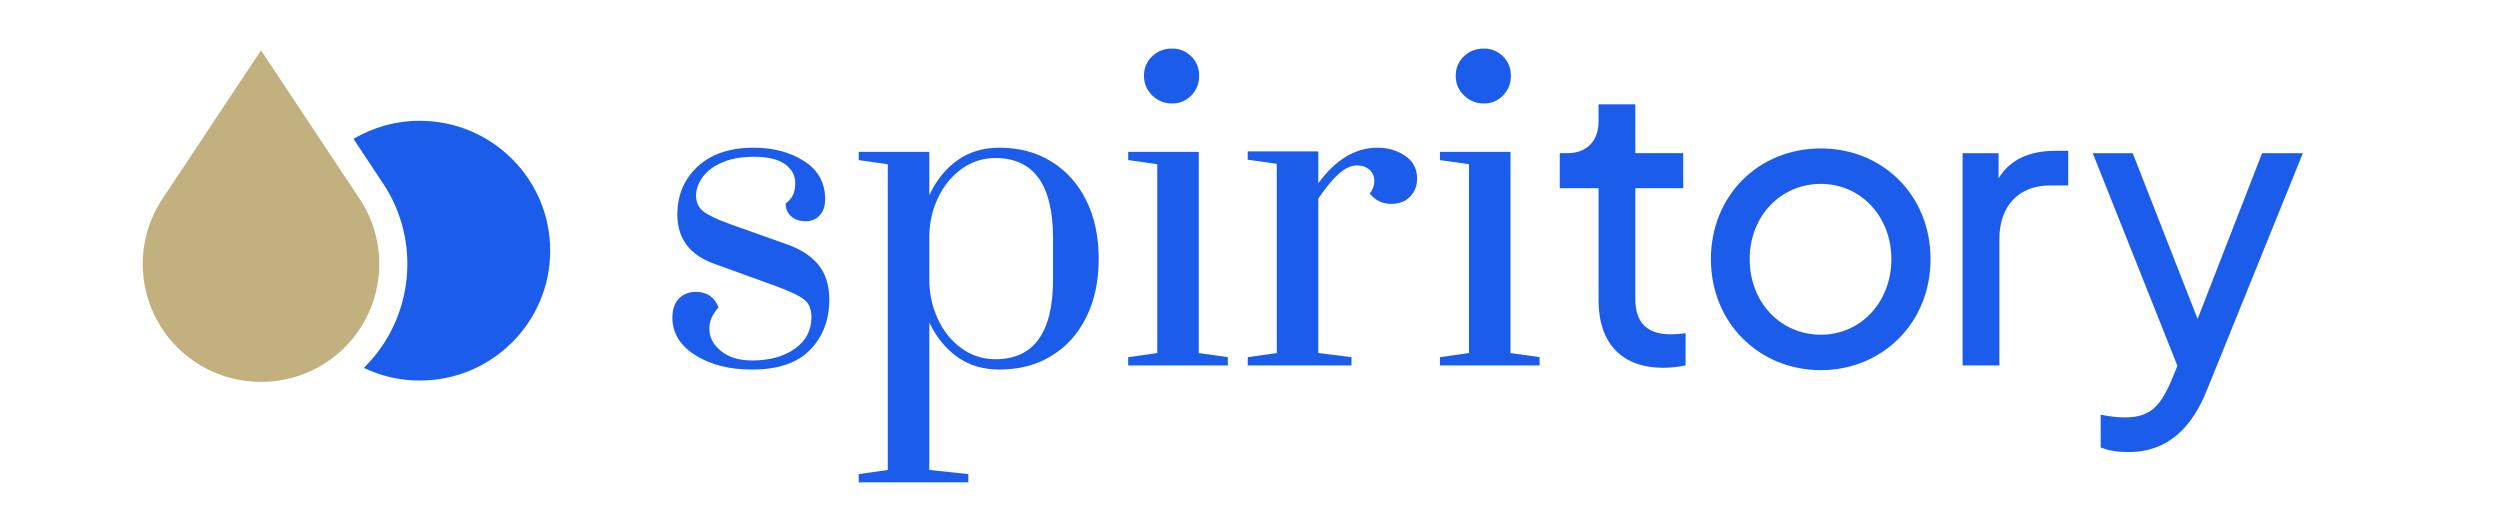 <svg width="249" height="52" viewBox="0 0 249 52" fill="none" xmlns="http://www.w3.org/2000/svg">
<path d="M69.243 35.368C67.727 34.408 66.969 33.16 66.969 31.623C66.969 30.828 67.182 30.204 67.61 29.751C68.037 29.298 68.609 29.072 69.326 29.072C69.876 29.072 70.345 29.209 70.732 29.484C71.117 29.758 71.393 30.142 71.558 30.636C70.952 31.294 70.649 31.994 70.649 32.734C70.649 33.585 71.034 34.325 71.807 34.956C72.578 35.588 73.612 35.903 74.908 35.903C76.644 35.903 78.064 35.512 79.167 34.73C80.269 33.948 80.82 32.899 80.82 31.582C80.82 30.814 80.586 30.238 80.117 29.854C79.649 29.47 78.739 29.031 77.389 28.537L71.145 26.274C68.691 25.396 67.465 23.764 67.465 21.378C67.465 19.43 68.14 17.832 69.491 16.583C70.841 15.335 72.702 14.711 75.073 14.711C77.03 14.711 78.705 15.158 80.097 16.049C81.488 16.94 82.185 18.209 82.185 19.855C82.185 20.513 82.006 21.042 81.647 21.439C81.289 21.837 80.82 22.036 80.242 22.036C79.663 22.036 79.187 21.878 78.815 21.562C78.443 21.247 78.257 20.816 78.257 20.266C78.615 19.992 78.863 19.697 79.001 19.382C79.139 19.066 79.208 18.689 79.208 18.25C79.208 17.482 78.87 16.851 78.195 16.357C77.519 15.863 76.478 15.617 75.073 15.617C73.86 15.617 72.819 15.802 71.951 16.172C71.083 16.542 70.427 17.029 69.987 17.633C69.546 18.236 69.326 18.854 69.326 19.484C69.326 20.143 69.566 20.664 70.049 21.048C70.531 21.432 71.42 21.858 72.716 22.323L78.506 24.381C79.856 24.875 80.875 25.561 81.565 26.439C82.253 27.317 82.599 28.455 82.599 29.854C82.599 31.857 81.964 33.516 80.697 34.833C79.428 36.15 77.498 36.808 74.908 36.808C72.647 36.808 70.758 36.328 69.243 35.368Z" fill="#1C5CEB"/>
<path d="M104.882 27.838V23.723C104.882 18.401 102.965 15.74 99.135 15.74C97.922 15.74 96.819 16.09 95.827 16.789C94.834 17.488 94.049 18.429 93.47 19.608C92.891 20.788 92.588 22.063 92.56 23.434V27.838C92.56 29.236 92.842 30.547 93.408 31.767C93.973 32.989 94.758 33.962 95.765 34.689C96.771 35.416 97.894 35.779 99.135 35.779C102.965 35.779 104.882 33.132 104.882 27.838ZM85.531 47.219L88.425 46.807V16.357L85.531 15.946V15.123H92.56V19.443C93.249 17.962 94.18 16.803 95.351 15.966C96.522 15.13 97.922 14.711 99.548 14.711C101.505 14.711 103.228 15.171 104.716 16.09C106.205 17.009 107.363 18.298 108.19 19.957C109.017 21.618 109.43 23.558 109.43 25.78C109.43 28.002 109.017 29.944 108.19 31.602C107.363 33.263 106.205 34.545 104.716 35.45C103.228 36.355 101.505 36.808 99.548 36.808C97.922 36.808 96.522 36.391 95.351 35.553C94.18 34.717 93.249 33.572 92.56 32.117V46.807L96.447 47.219V48.042H85.531V47.219Z" fill="#1C5CEB"/>
<path d="M124.273 35.574L127.168 35.162V16.316L124.273 15.904V15.081H131.303V18.249C133.04 15.891 134.997 14.711 137.174 14.711C138.222 14.711 139.145 14.978 139.945 15.513C140.744 16.049 141.144 16.809 141.144 17.797C141.144 18.511 140.909 19.108 140.441 19.587C139.972 20.067 139.352 20.307 138.58 20.307C137.698 20.307 136.982 19.964 136.43 19.278C136.733 18.895 136.885 18.483 136.885 18.044C136.885 17.578 136.726 17.201 136.409 16.912C136.093 16.625 135.672 16.48 135.148 16.48C134.57 16.48 133.977 16.748 133.37 17.283C132.764 17.817 132.074 18.648 131.303 19.773V35.162L134.61 35.574V36.397H124.273V35.574Z" fill="#1C5CEB"/>
<path d="M145.816 9.506C145.264 8.971 144.989 8.32 144.989 7.551C144.989 6.783 145.258 6.139 145.795 5.617C146.333 5.096 147.001 4.836 147.801 4.836C148.545 4.836 149.179 5.096 149.703 5.617C150.226 6.139 150.488 6.783 150.488 7.551C150.488 8.319 150.226 8.971 149.703 9.506C149.179 10.04 148.545 10.309 147.801 10.309C147.028 10.309 146.367 10.04 145.816 9.506ZM143.418 36.397V35.573L146.312 35.163V16.357L143.418 15.946V15.123H150.447V35.163L153.342 35.573V36.397H143.418Z" fill="#1C5CEB"/>
<path d="M159.214 29.885V18.746H155.352V15.255H156.139C158.031 15.255 159.214 14.039 159.214 12.117V10.392H162.879V15.255H167.648V18.746H162.879V29.767C162.879 31.925 163.825 33.298 166.426 33.298C166.82 33.298 167.411 33.258 167.885 33.18V36.396C167.215 36.553 166.268 36.632 165.677 36.632C161.539 36.632 159.214 34.2 159.214 29.885Z" fill="#1C5CEB"/>
<path d="M188.379 25.806C188.379 21.531 185.305 18.315 181.364 18.315C177.343 18.315 174.269 21.531 174.269 25.806C174.269 30.121 177.343 33.337 181.364 33.337C185.305 33.337 188.379 30.121 188.379 25.806ZM170.406 25.806C170.406 19.492 175.137 14.784 181.364 14.784C187.512 14.784 192.281 19.453 192.281 25.806C192.281 32.279 187.354 36.867 181.364 36.867C175.254 36.867 170.406 32.199 170.406 25.806Z" fill="#1C5CEB"/>
<path d="M195.473 15.256H199.059V17.766C200.163 15.923 202.094 15.021 204.695 15.021H205.996V18.472H204.143C201.148 18.472 199.138 20.433 199.138 23.806V36.397H195.473V15.256Z" fill="#1C5CEB"/>
<path d="M209.226 44.556V41.3C209.777 41.417 210.723 41.575 211.591 41.575C214.073 41.575 215.098 40.594 216.242 37.966L216.872 36.436L208.438 15.256H212.418L218.881 31.769L225.306 15.256H229.365L219.788 38.907C218.409 42.32 216.123 45.026 211.985 45.026C211.039 45.026 210.053 44.908 209.226 44.556Z" fill="#1C5CEB"/>
<path d="M114.765 9.506C114.214 8.971 113.939 8.32 113.939 7.551C113.939 6.783 114.207 6.139 114.745 5.617C115.283 5.096 115.95 4.836 116.75 4.836C117.495 4.836 118.128 5.096 118.652 5.617C119.175 6.139 119.438 6.783 119.438 7.551C119.438 8.319 119.175 8.971 118.652 9.506C118.128 10.04 117.495 10.309 116.75 10.309C115.978 10.309 115.316 10.04 114.765 9.506ZM112.367 36.397V35.573L115.262 35.163V16.357L112.367 15.946V15.123H119.396V35.163L122.291 35.573V36.397H112.367Z" fill="#1C5CEB"/>
<path d="M41.8 12.03C39.39 12.03 37.142 12.695 35.207 13.831L38.17 18.295C41.974 24.026 41.193 31.709 36.313 36.566C36.287 36.593 36.257 36.615 36.23 36.642C37.92 37.442 39.804 37.904 41.8 37.904C48.979 37.904 54.799 32.112 54.799 24.967C54.799 17.822 48.979 12.03 41.8 12.03Z" fill="#1C5CEB"/>
<path d="M35.836 19.831L25.998 5.012L16.161 19.831C13.086 24.462 13.717 30.673 17.661 34.598C19.888 36.814 22.849 38.035 25.998 38.035C29.147 38.035 32.108 36.814 34.335 34.598C38.278 30.673 38.909 24.462 35.836 19.831Z" fill="#C2B07F"/>
</svg>
